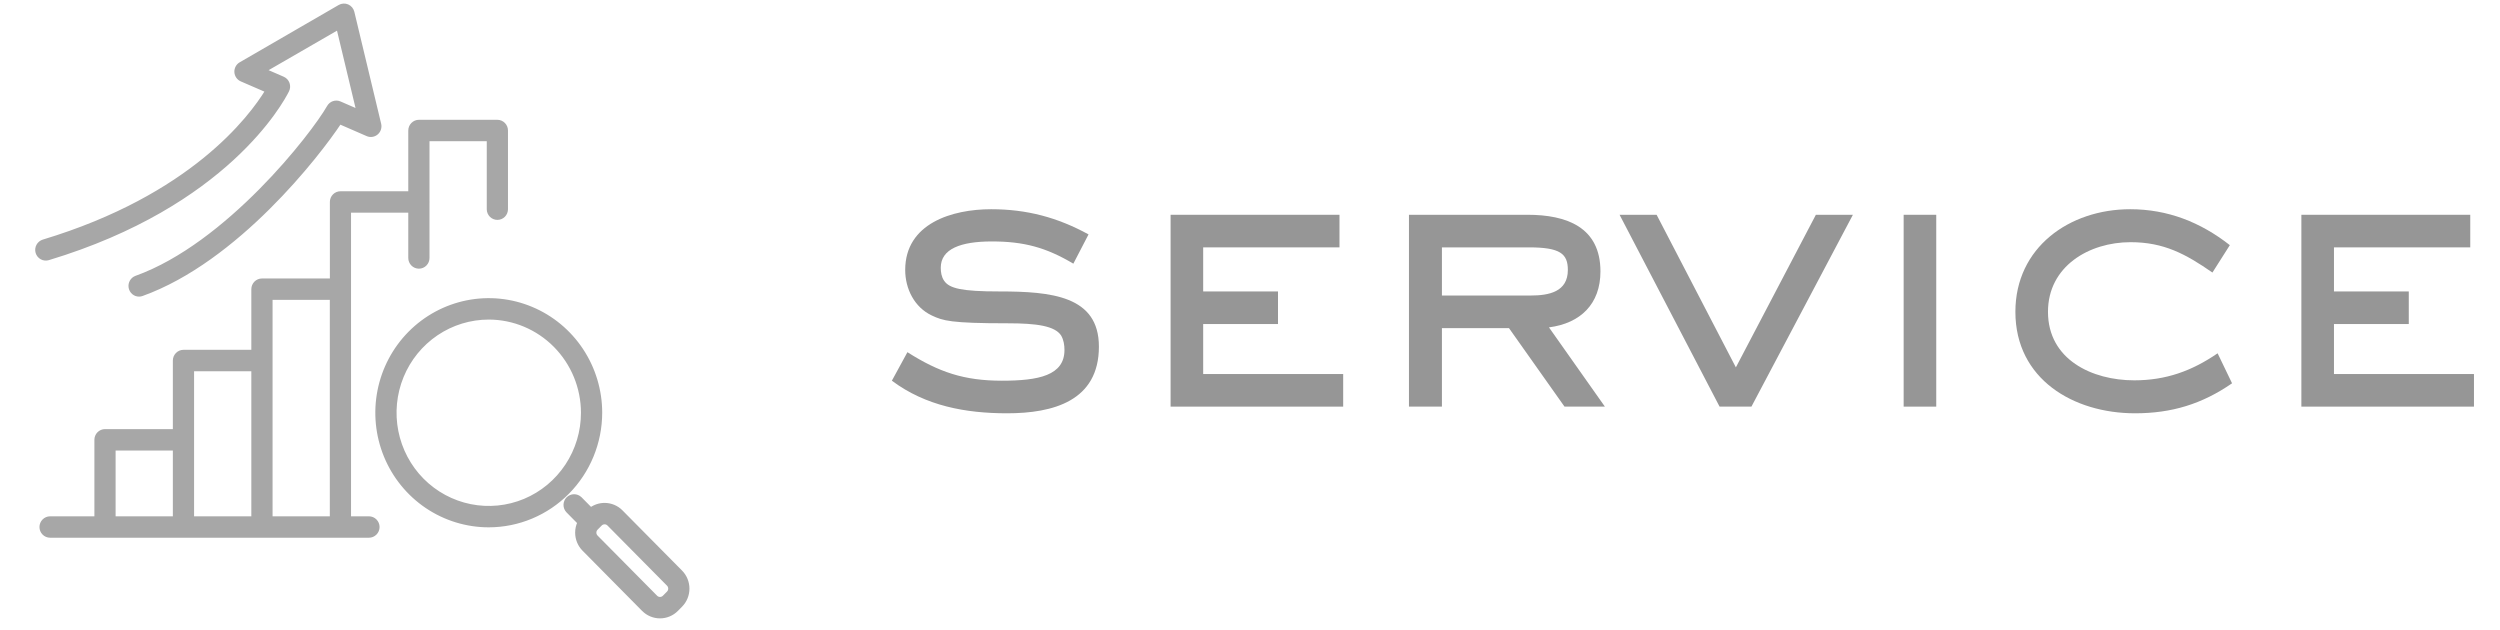 <svg width="135" height="34" viewBox="0 0 135 34" fill="none" xmlns="http://www.w3.org/2000/svg">
<path d="M133.594 21.958H124.274V11.598H133.394V13.358H126.034V15.738H130.074V17.498H126.034V20.198H133.594V21.958Z" fill="#969696"/>
<path d="M120.531 20.698C118.911 21.818 117.271 22.318 115.291 22.318C111.971 22.318 108.831 20.478 108.831 16.838C108.831 13.358 111.751 11.298 115.031 11.298C117.051 11.298 118.831 11.998 120.411 13.238L119.471 14.718C118.031 13.718 116.851 13.078 115.051 13.078C112.811 13.078 110.591 14.378 110.591 16.838C110.591 19.418 112.971 20.538 115.251 20.538C116.951 20.538 118.351 20.038 119.751 19.078L120.531 20.698Z" fill="#969696"/>
<path d="M104.557 21.958H102.797V11.598H104.557V21.958Z" fill="#969696"/>
<path d="M100.057 11.598L94.577 21.958H92.857L87.457 11.598H89.457L93.737 19.838L98.057 11.598H100.057Z" fill="#969696"/>
<path d="M86.664 21.958H84.484L81.484 17.718H77.864V21.958H76.084V11.598H82.484C84.584 11.598 86.424 12.258 86.424 14.658C86.424 16.418 85.344 17.458 83.644 17.678L86.664 21.958ZM84.664 14.578C84.664 13.698 84.244 13.358 82.564 13.358H77.864V15.958H82.664C83.644 15.958 84.664 15.758 84.664 14.578Z" fill="#969696"/>
<path d="M72.532 21.958H63.212V11.598H72.332V13.358H64.972V15.738H69.012V17.498H64.972V20.198H72.532V21.958Z" fill="#969696"/>
<path d="M59.341 18.718C59.341 21.658 56.861 22.318 54.381 22.318C52.141 22.318 49.981 21.918 48.161 20.558L49.001 19.018C50.701 20.098 52.061 20.558 54.101 20.558C56.081 20.558 57.481 20.278 57.481 18.898C57.481 18.638 57.441 18.358 57.301 18.118C56.961 17.598 55.981 17.458 54.421 17.458C51.321 17.458 50.921 17.318 50.321 17.038C49.381 16.598 48.881 15.598 48.881 14.578C48.881 12.058 51.421 11.298 53.521 11.298C55.441 11.298 57.101 11.738 58.781 12.658L57.961 14.238C56.481 13.358 55.281 13.038 53.561 13.038C51.881 13.038 50.801 13.438 50.801 14.458C50.801 14.698 50.841 14.958 50.981 15.158C51.261 15.578 51.941 15.738 53.961 15.738C56.781 15.738 59.341 15.978 59.341 18.718Z" fill="#969696"/>
<mask id="path-8-outside-1_315_556" maskUnits="userSpaceOnUse" x="1" y="-0.708" width="37" height="35" fill="black">
<rect fill="white" x="1" y="-0.708" width="37" height="35"/>
<path d="M30.996 26.788C31.119 26.786 31.238 26.833 31.328 26.919L31.904 27.501C32.119 27.343 32.379 27.257 32.648 27.257C32.983 27.257 33.305 27.391 33.542 27.631L36.76 30.881C36.997 31.121 37.13 31.447 37.13 31.786C37.13 32.125 36.997 32.45 36.76 32.69L36.536 32.918C36.298 33.158 35.976 33.292 35.64 33.292C35.304 33.292 34.982 33.158 34.745 32.918L31.528 29.667C31.291 29.427 31.158 29.102 31.158 28.763C31.158 28.573 31.2 28.389 31.278 28.221L30.66 27.596C30.575 27.506 30.527 27.385 30.529 27.261C30.53 27.136 30.58 27.017 30.668 26.929C30.755 26.841 30.872 26.79 30.996 26.788ZM32.645 28.213C32.604 28.213 32.563 28.221 32.525 28.237C32.486 28.253 32.451 28.277 32.421 28.307L32.197 28.534C32.137 28.595 32.104 28.676 32.104 28.762C32.104 28.847 32.137 28.93 32.197 28.99L35.415 32.241C35.475 32.301 35.556 32.335 35.64 32.335C35.725 32.335 35.806 32.301 35.866 32.241L36.091 32.015C36.121 31.985 36.144 31.948 36.16 31.909C36.176 31.87 36.184 31.828 36.184 31.786C36.184 31.744 36.176 31.701 36.16 31.662C36.144 31.623 36.121 31.587 36.091 31.558L32.873 28.307C32.843 28.276 32.807 28.252 32.767 28.235C32.728 28.22 32.687 28.212 32.645 28.213ZM26.858 6.569C26.983 6.569 27.104 6.62 27.193 6.71C27.281 6.8 27.331 6.921 27.331 7.048V11.296C27.331 11.423 27.282 11.545 27.193 11.635C27.104 11.724 26.983 11.774 26.858 11.774C26.733 11.774 26.613 11.724 26.524 11.635C26.435 11.545 26.385 11.423 26.385 11.296V7.525H23.093V10.874C23.094 10.884 23.096 10.895 23.096 10.905C23.096 10.916 23.094 10.926 23.093 10.937V13.926C23.094 13.989 23.082 14.052 23.058 14.11C23.035 14.169 23 14.222 22.956 14.267C22.913 14.312 22.86 14.348 22.802 14.372C22.744 14.396 22.682 14.408 22.62 14.408C22.494 14.408 22.374 14.358 22.286 14.269C22.197 14.179 22.147 14.057 22.147 13.931V11.384H18.856V27.98H19.923C20.049 27.98 20.17 28.031 20.258 28.121C20.347 28.211 20.397 28.332 20.397 28.459C20.397 28.586 20.347 28.707 20.258 28.797C20.17 28.887 20.049 28.936 19.923 28.936H2.704C2.578 28.936 2.458 28.886 2.37 28.797C2.281 28.707 2.231 28.586 2.231 28.459C2.231 28.332 2.281 28.211 2.37 28.121C2.458 28.032 2.578 27.98 2.704 27.98H5.197V23.75C5.197 23.623 5.247 23.502 5.335 23.412C5.424 23.323 5.545 23.271 5.67 23.271H9.434V19.469C9.434 19.342 9.484 19.221 9.573 19.131C9.661 19.041 9.782 18.99 9.908 18.99H13.672V15.615C13.672 15.489 13.722 15.367 13.811 15.277C13.9 15.188 14.021 15.138 14.146 15.138H17.913V10.905C17.913 10.779 17.963 10.657 18.051 10.567C18.14 10.478 18.261 10.428 18.386 10.428H22.147V7.048C22.147 6.921 22.197 6.8 22.286 6.71C22.374 6.62 22.494 6.569 22.62 6.569H26.858ZM25.217 16.317C26.386 16.082 27.598 16.203 28.699 16.664C29.8 17.125 30.741 17.905 31.403 18.906C32.065 19.907 32.419 21.085 32.419 22.289C32.416 23.903 31.78 25.45 30.651 26.591C29.522 27.732 27.991 28.374 26.394 28.376C25.202 28.376 24.037 28.02 23.045 27.351C22.055 26.682 21.282 25.731 20.826 24.618C20.37 23.506 20.25 22.282 20.483 21.101C20.715 19.919 21.29 18.835 22.132 17.983C22.975 17.132 24.049 16.552 25.217 16.317ZM6.143 27.98H9.434V24.227H6.143V27.98ZM10.38 27.98H13.672V19.947H10.38V27.98ZM14.619 27.98H17.91V16.094H14.619V27.98ZM26.394 17.157C25.39 17.157 24.407 17.458 23.572 18.021C22.736 18.585 22.085 19.387 21.701 20.324C21.316 21.262 21.215 22.294 21.411 23.29C21.607 24.285 22.09 25.2 22.8 25.918C23.511 26.636 24.416 27.124 25.401 27.322C26.386 27.52 27.408 27.42 28.336 27.031C29.265 26.643 30.058 25.985 30.616 25.141C31.174 24.297 31.472 23.304 31.472 22.289C31.47 20.929 30.934 19.625 29.982 18.663C29.03 17.701 27.74 17.16 26.394 17.157ZM18.549 0.293C18.622 0.289 18.695 0.302 18.762 0.331C18.829 0.36 18.89 0.405 18.937 0.462C18.984 0.518 19.018 0.585 19.036 0.657L20.486 6.707C20.506 6.793 20.502 6.884 20.475 6.968C20.448 7.052 20.398 7.127 20.331 7.185C20.263 7.242 20.181 7.279 20.094 7.292C20.008 7.305 19.919 7.293 19.838 7.258L18.345 6.607C17.181 8.369 12.776 14.053 7.669 15.888C7.619 15.907 7.564 15.918 7.51 15.918C7.399 15.918 7.291 15.878 7.206 15.806C7.12 15.733 7.063 15.632 7.044 15.521C7.025 15.41 7.046 15.296 7.102 15.198C7.158 15.101 7.247 15.027 7.352 14.989C12.271 13.223 16.884 7.292 17.752 5.771C17.809 5.67 17.902 5.593 18.012 5.556C18.122 5.519 18.242 5.524 18.349 5.57L19.342 6.003L18.264 1.502L14.284 3.802L15.28 4.234C15.339 4.26 15.393 4.297 15.437 4.345C15.482 4.392 15.516 4.448 15.539 4.51C15.561 4.571 15.57 4.637 15.566 4.702C15.562 4.767 15.545 4.831 15.516 4.889C15.205 5.511 12.197 11.059 2.609 13.952C2.549 13.97 2.487 13.976 2.425 13.97C2.363 13.963 2.303 13.944 2.249 13.914C2.194 13.884 2.145 13.844 2.106 13.795C2.067 13.746 2.038 13.691 2.02 13.631C2.002 13.571 1.996 13.507 2.002 13.444C2.009 13.382 2.028 13.322 2.057 13.267C2.087 13.211 2.127 13.162 2.175 13.122C2.223 13.083 2.279 13.053 2.338 13.035C10.356 10.616 13.541 6.351 14.423 4.901L13.041 4.304C12.961 4.269 12.892 4.211 12.841 4.139C12.791 4.066 12.761 3.98 12.756 3.892C12.751 3.803 12.771 3.715 12.813 3.637C12.855 3.559 12.918 3.494 12.994 3.45L18.341 0.354C18.405 0.318 18.476 0.297 18.549 0.293Z"/>
</mask>
<path d="M30.996 26.788C31.119 26.786 31.238 26.833 31.328 26.919L31.904 27.501C32.119 27.343 32.379 27.257 32.648 27.257C32.983 27.257 33.305 27.391 33.542 27.631L36.76 30.881C36.997 31.121 37.13 31.447 37.13 31.786C37.13 32.125 36.997 32.45 36.76 32.69L36.536 32.918C36.298 33.158 35.976 33.292 35.64 33.292C35.304 33.292 34.982 33.158 34.745 32.918L31.528 29.667C31.291 29.427 31.158 29.102 31.158 28.763C31.158 28.573 31.2 28.389 31.278 28.221L30.66 27.596C30.575 27.506 30.527 27.385 30.529 27.261C30.53 27.136 30.58 27.017 30.668 26.929C30.755 26.841 30.872 26.79 30.996 26.788ZM32.645 28.213C32.604 28.213 32.563 28.221 32.525 28.237C32.486 28.253 32.451 28.277 32.421 28.307L32.197 28.534C32.137 28.595 32.104 28.676 32.104 28.762C32.104 28.847 32.137 28.93 32.197 28.99L35.415 32.241C35.475 32.301 35.556 32.335 35.64 32.335C35.725 32.335 35.806 32.301 35.866 32.241L36.091 32.015C36.121 31.985 36.144 31.948 36.16 31.909C36.176 31.87 36.184 31.828 36.184 31.786C36.184 31.744 36.176 31.701 36.16 31.662C36.144 31.623 36.121 31.587 36.091 31.558L32.873 28.307C32.843 28.276 32.807 28.252 32.767 28.235C32.728 28.22 32.687 28.212 32.645 28.213ZM26.858 6.569C26.983 6.569 27.104 6.62 27.193 6.71C27.281 6.8 27.331 6.921 27.331 7.048V11.296C27.331 11.423 27.282 11.545 27.193 11.635C27.104 11.724 26.983 11.774 26.858 11.774C26.733 11.774 26.613 11.724 26.524 11.635C26.435 11.545 26.385 11.423 26.385 11.296V7.525H23.093V10.874C23.094 10.884 23.096 10.895 23.096 10.905C23.096 10.916 23.094 10.926 23.093 10.937V13.926C23.094 13.989 23.082 14.052 23.058 14.11C23.035 14.169 23 14.222 22.956 14.267C22.913 14.312 22.86 14.348 22.802 14.372C22.744 14.396 22.682 14.408 22.62 14.408C22.494 14.408 22.374 14.358 22.286 14.269C22.197 14.179 22.147 14.057 22.147 13.931V11.384H18.856V27.98H19.923C20.049 27.98 20.17 28.031 20.258 28.121C20.347 28.211 20.397 28.332 20.397 28.459C20.397 28.586 20.347 28.707 20.258 28.797C20.17 28.887 20.049 28.936 19.923 28.936H2.704C2.578 28.936 2.458 28.886 2.37 28.797C2.281 28.707 2.231 28.586 2.231 28.459C2.231 28.332 2.281 28.211 2.37 28.121C2.458 28.032 2.578 27.98 2.704 27.98H5.197V23.75C5.197 23.623 5.247 23.502 5.335 23.412C5.424 23.323 5.545 23.271 5.67 23.271H9.434V19.469C9.434 19.342 9.484 19.221 9.573 19.131C9.661 19.041 9.782 18.99 9.908 18.99H13.672V15.615C13.672 15.489 13.722 15.367 13.811 15.277C13.9 15.188 14.021 15.138 14.146 15.138H17.913V10.905C17.913 10.779 17.963 10.657 18.051 10.567C18.14 10.478 18.261 10.428 18.386 10.428H22.147V7.048C22.147 6.921 22.197 6.8 22.286 6.71C22.374 6.62 22.494 6.569 22.62 6.569H26.858ZM25.217 16.317C26.386 16.082 27.598 16.203 28.699 16.664C29.8 17.125 30.741 17.905 31.403 18.906C32.065 19.907 32.419 21.085 32.419 22.289C32.416 23.903 31.78 25.45 30.651 26.591C29.522 27.732 27.991 28.374 26.394 28.376C25.202 28.376 24.037 28.02 23.045 27.351C22.055 26.682 21.282 25.731 20.826 24.618C20.37 23.506 20.25 22.282 20.483 21.101C20.715 19.919 21.29 18.835 22.132 17.983C22.975 17.132 24.049 16.552 25.217 16.317ZM6.143 27.98H9.434V24.227H6.143V27.98ZM10.38 27.98H13.672V19.947H10.38V27.98ZM14.619 27.98H17.91V16.094H14.619V27.98ZM26.394 17.157C25.39 17.157 24.407 17.458 23.572 18.021C22.736 18.585 22.085 19.387 21.701 20.324C21.316 21.262 21.215 22.294 21.411 23.29C21.607 24.285 22.09 25.2 22.8 25.918C23.511 26.636 24.416 27.124 25.401 27.322C26.386 27.52 27.408 27.42 28.336 27.031C29.265 26.643 30.058 25.985 30.616 25.141C31.174 24.297 31.472 23.304 31.472 22.289C31.47 20.929 30.934 19.625 29.982 18.663C29.03 17.701 27.74 17.16 26.394 17.157ZM18.549 0.293C18.622 0.289 18.695 0.302 18.762 0.331C18.829 0.36 18.89 0.405 18.937 0.462C18.984 0.518 19.018 0.585 19.036 0.657L20.486 6.707C20.506 6.793 20.502 6.884 20.475 6.968C20.448 7.052 20.398 7.127 20.331 7.185C20.263 7.242 20.181 7.279 20.094 7.292C20.008 7.305 19.919 7.293 19.838 7.258L18.345 6.607C17.181 8.369 12.776 14.053 7.669 15.888C7.619 15.907 7.564 15.918 7.51 15.918C7.399 15.918 7.291 15.878 7.206 15.806C7.12 15.733 7.063 15.632 7.044 15.521C7.025 15.41 7.046 15.296 7.102 15.198C7.158 15.101 7.247 15.027 7.352 14.989C12.271 13.223 16.884 7.292 17.752 5.771C17.809 5.67 17.902 5.593 18.012 5.556C18.122 5.519 18.242 5.524 18.349 5.57L19.342 6.003L18.264 1.502L14.284 3.802L15.28 4.234C15.339 4.26 15.393 4.297 15.437 4.345C15.482 4.392 15.516 4.448 15.539 4.51C15.561 4.571 15.57 4.637 15.566 4.702C15.562 4.767 15.545 4.831 15.516 4.889C15.205 5.511 12.197 11.059 2.609 13.952C2.549 13.97 2.487 13.976 2.425 13.97C2.363 13.963 2.303 13.944 2.249 13.914C2.194 13.884 2.145 13.844 2.106 13.795C2.067 13.746 2.038 13.691 2.02 13.631C2.002 13.571 1.996 13.507 2.002 13.444C2.009 13.382 2.028 13.322 2.057 13.267C2.087 13.211 2.127 13.162 2.175 13.122C2.223 13.083 2.279 13.053 2.338 13.035C10.356 10.616 13.541 6.351 14.423 4.901L13.041 4.304C12.961 4.269 12.892 4.211 12.841 4.139C12.791 4.066 12.761 3.98 12.756 3.892C12.751 3.803 12.771 3.715 12.813 3.637C12.855 3.559 12.918 3.494 12.994 3.45L18.341 0.354C18.405 0.318 18.476 0.297 18.549 0.293Z" fill="#A7A7A7"/>
<path d="M30.996 26.788L30.994 26.688L30.994 26.688L30.996 26.788ZM31.328 26.919L31.399 26.849L31.397 26.847L31.328 26.919ZM31.904 27.501L31.833 27.571L31.893 27.633L31.963 27.582L31.904 27.501ZM32.648 27.257L32.648 27.157L32.648 27.157L32.648 27.257ZM33.542 27.631L33.614 27.561L33.614 27.56L33.542 27.631ZM36.76 30.881L36.831 30.811L36.831 30.811L36.76 30.881ZM37.13 31.786L37.23 31.786V31.786H37.13ZM36.76 32.69L36.831 32.761L36.831 32.761L36.76 32.69ZM36.536 32.918L36.607 32.988L36.607 32.988L36.536 32.918ZM35.64 33.292L35.64 33.192L35.64 33.192L35.64 33.292ZM34.745 32.918L34.673 32.988L34.674 32.988L34.745 32.918ZM31.528 29.667L31.457 29.737L31.457 29.737L31.528 29.667ZM31.158 28.763L31.058 28.763V28.763H31.158ZM31.278 28.221L31.369 28.263L31.398 28.2L31.349 28.15L31.278 28.221ZM30.66 27.596L30.587 27.664L30.589 27.666L30.66 27.596ZM30.529 27.261L30.429 27.26L30.429 27.26L30.529 27.261ZM30.668 26.929L30.596 26.858L30.596 26.858L30.668 26.929ZM32.645 28.213L32.646 28.313L32.646 28.313L32.645 28.213ZM32.525 28.237L32.486 28.145L32.486 28.145L32.525 28.237ZM32.421 28.307L32.35 28.236L32.35 28.236L32.421 28.307ZM32.197 28.534L32.126 28.464L32.125 28.464L32.197 28.534ZM32.104 28.762L32.004 28.762V28.762H32.104ZM32.197 28.99L32.125 29.06L32.126 29.061L32.197 28.99ZM35.415 32.241L35.343 32.312L35.344 32.312L35.415 32.241ZM35.64 32.335L35.64 32.435H35.64L35.64 32.335ZM35.866 32.241L35.937 32.312L35.937 32.312L35.866 32.241ZM36.091 32.015L36.162 32.085L36.162 32.085L36.091 32.015ZM36.16 31.909L36.252 31.947L36.252 31.947L36.16 31.909ZM36.184 31.786L36.284 31.786V31.786H36.184ZM36.16 31.662L36.252 31.624L36.252 31.624L36.16 31.662ZM36.091 31.558L36.162 31.487L36.162 31.487L36.091 31.558ZM32.873 28.307L32.802 28.377L32.803 28.377L32.873 28.307ZM32.767 28.235L32.805 28.143L32.805 28.143L32.767 28.235ZM27.193 6.71L27.264 6.64L27.264 6.64L27.193 6.71ZM27.193 11.635L27.264 11.705L27.264 11.705L27.193 11.635ZM26.858 11.774L26.858 11.874H26.858V11.774ZM26.524 11.635L26.453 11.705L26.453 11.705L26.524 11.635ZM26.385 7.525H26.485V7.425H26.385V7.525ZM23.093 7.525V7.425H22.993V7.525H23.093ZM23.093 10.874H22.993L22.994 10.88L23.093 10.874ZM23.096 10.905L23.196 10.905L23.196 10.905L23.096 10.905ZM23.093 10.937L22.993 10.93V10.937H23.093ZM23.093 13.926L22.993 13.926L22.993 13.927L23.093 13.926ZM23.058 14.11L23.151 14.148L23.151 14.148L23.058 14.11ZM22.956 14.267L23.028 14.337L23.028 14.336L22.956 14.267ZM22.802 14.372L22.841 14.464L22.841 14.464L22.802 14.372ZM22.62 14.408L22.62 14.508L22.62 14.508L22.62 14.408ZM22.286 14.269L22.215 14.339L22.215 14.339L22.286 14.269ZM22.147 13.931L22.047 13.931L22.047 13.931L22.147 13.931ZM22.147 11.384H22.247V11.284H22.147V11.384ZM18.856 11.384V11.284H18.756V11.384H18.856ZM18.856 27.98H18.756V28.081H18.856V27.98ZM20.258 28.121L20.329 28.051L20.329 28.051L20.258 28.121ZM20.397 28.459L20.497 28.459V28.459H20.397ZM20.258 28.797L20.329 28.867L20.329 28.867L20.258 28.797ZM2.704 28.936L2.704 29.037H2.704V28.936ZM2.37 28.797L2.299 28.867L2.299 28.867L2.37 28.797ZM2.231 28.459L2.131 28.459L2.131 28.459L2.231 28.459ZM2.37 28.121L2.299 28.051L2.299 28.051L2.37 28.121ZM2.704 27.98L2.704 27.881L2.704 27.881L2.704 27.98ZM5.197 27.98V28.081H5.297V27.98H5.197ZM5.335 23.412L5.264 23.342L5.264 23.342L5.335 23.412ZM9.434 23.271V23.372H9.534V23.271H9.434ZM9.573 19.131L9.502 19.061L9.502 19.061L9.573 19.131ZM13.672 18.99V19.09H13.772V18.99H13.672ZM13.672 15.615L13.572 15.615V15.615H13.672ZM13.811 15.277L13.74 15.207L13.74 15.207L13.811 15.277ZM17.913 15.138V15.238H18.013V15.138H17.913ZM17.913 10.905L17.813 10.905V10.905H17.913ZM18.051 10.567L17.98 10.497L17.98 10.497L18.051 10.567ZM22.147 10.428V10.528H22.247V10.428H22.147ZM22.286 6.71L22.215 6.64L22.215 6.64L22.286 6.71ZM22.62 6.569L22.62 6.469L22.62 6.469L22.62 6.569ZM25.217 16.317L25.198 16.219L25.198 16.219L25.217 16.317ZM28.699 16.664L28.737 16.572L28.737 16.572L28.699 16.664ZM31.403 18.906L31.486 18.851L31.486 18.851L31.403 18.906ZM32.419 22.289L32.519 22.289L32.519 22.289L32.419 22.289ZM30.651 26.591L30.722 26.661L30.722 26.661L30.651 26.591ZM26.394 28.376L26.394 28.476L26.394 28.476L26.394 28.376ZM23.045 27.351L22.989 27.433L22.989 27.433L23.045 27.351ZM20.826 24.618L20.733 24.656L20.733 24.656L20.826 24.618ZM20.483 21.101L20.385 21.081L20.385 21.081L20.483 21.101ZM22.132 17.983L22.061 17.913L22.061 17.913L22.132 17.983ZM6.143 27.98H6.043V28.081H6.143V27.98ZM9.434 27.98V28.081H9.534V27.98H9.434ZM9.434 24.227H9.534V24.128H9.434V24.227ZM6.143 24.227V24.128H6.043V24.227H6.143ZM10.38 27.98H10.28V28.081H10.38V27.98ZM13.672 27.98V28.081H13.772V27.98H13.672ZM13.672 19.947H13.772V19.847H13.672V19.947ZM10.38 19.947V19.847H10.28V19.947H10.38ZM14.619 27.98H14.519V28.081H14.619V27.98ZM17.91 27.98V28.081H18.01V27.98H17.91ZM17.91 16.094H18.01V15.994H17.91V16.094ZM14.619 16.094V15.994H14.519V16.094H14.619ZM26.394 17.157L26.394 17.057L26.394 17.057L26.394 17.157ZM23.572 18.021L23.516 17.939L23.516 17.939L23.572 18.021ZM21.701 20.324L21.608 20.286L21.608 20.286L21.701 20.324ZM21.411 23.29L21.312 23.309L21.312 23.309L21.411 23.29ZM22.8 25.918L22.729 25.988L22.729 25.988L22.8 25.918ZM25.401 27.322L25.381 27.42L25.381 27.42L25.401 27.322ZM28.336 27.031L28.375 27.123L28.375 27.123L28.336 27.031ZM30.616 25.141L30.699 25.196L30.699 25.196L30.616 25.141ZM31.472 22.289L31.572 22.289L31.572 22.289L31.472 22.289ZM29.982 18.663L30.053 18.593L30.053 18.593L29.982 18.663ZM18.549 0.293L18.544 0.193L18.544 0.193L18.549 0.293ZM18.762 0.331L18.802 0.239L18.802 0.239L18.762 0.331ZM18.937 0.462L19.014 0.398L19.014 0.398L18.937 0.462ZM19.036 0.657L19.133 0.634L19.133 0.634L19.036 0.657ZM20.486 6.707L20.583 6.684L20.583 6.684L20.486 6.707ZM20.475 6.968L20.57 6.999L20.57 6.999L20.475 6.968ZM20.331 7.185L20.395 7.261L20.395 7.261L20.331 7.185ZM20.094 7.292L20.109 7.391L20.109 7.391L20.094 7.292ZM19.838 7.258L19.798 7.349L19.799 7.35L19.838 7.258ZM18.345 6.607L18.385 6.516L18.308 6.482L18.262 6.552L18.345 6.607ZM7.669 15.888L7.636 15.794L7.634 15.794L7.669 15.888ZM7.51 15.918L7.51 16.018L7.511 16.018L7.51 15.918ZM7.206 15.806L7.141 15.882L7.141 15.882L7.206 15.806ZM7.044 15.521L6.946 15.538L6.946 15.538L7.044 15.521ZM7.102 15.198L7.016 15.148L7.016 15.148L7.102 15.198ZM7.352 14.989L7.386 15.083L7.386 15.083L7.352 14.989ZM17.752 5.771L17.838 5.821L17.838 5.821L17.752 5.771ZM18.012 5.556L17.98 5.461L17.98 5.461L18.012 5.556ZM18.349 5.57L18.389 5.479L18.389 5.479L18.349 5.57ZM19.342 6.003L19.302 6.095L19.486 6.175L19.439 5.98L19.342 6.003ZM18.264 1.502L18.361 1.479L18.33 1.348L18.214 1.415L18.264 1.502ZM14.284 3.802L14.234 3.715L14.062 3.814L14.244 3.893L14.284 3.802ZM15.28 4.234L15.24 4.326L15.24 4.326L15.28 4.234ZM15.437 4.345L15.51 4.276L15.51 4.276L15.437 4.345ZM15.539 4.51L15.633 4.476L15.633 4.476L15.539 4.51ZM15.566 4.702L15.666 4.708L15.666 4.708L15.566 4.702ZM15.516 4.889L15.606 4.933L15.606 4.933L15.516 4.889ZM2.609 13.952L2.638 14.048L2.638 14.048L2.609 13.952ZM2.425 13.97L2.415 14.069L2.415 14.069L2.425 13.97ZM2.249 13.914L2.201 14.002L2.201 14.002L2.249 13.914ZM2.106 13.795L2.028 13.857L2.028 13.858L2.106 13.795ZM2.02 13.631L1.924 13.659L1.924 13.659L2.02 13.631ZM2.002 13.444L1.903 13.434L1.903 13.434L2.002 13.444ZM2.057 13.267L1.969 13.22L1.969 13.22L2.057 13.267ZM2.175 13.122L2.112 13.045L2.112 13.045L2.175 13.122ZM2.338 13.035L2.367 13.131L2.367 13.131L2.338 13.035ZM14.423 4.901L14.509 4.953L14.569 4.855L14.463 4.81L14.423 4.901ZM13.041 4.304L13.002 4.395L13.002 4.395L13.041 4.304ZM12.841 4.139L12.759 4.196L12.759 4.196L12.841 4.139ZM12.756 3.892L12.656 3.897L12.656 3.897L12.756 3.892ZM12.813 3.637L12.725 3.589L12.725 3.59L12.813 3.637ZM12.994 3.45L12.944 3.364L12.943 3.364L12.994 3.45ZM18.341 0.354L18.291 0.268L18.291 0.268L18.341 0.354ZM30.996 26.788L30.997 26.888C31.094 26.887 31.188 26.924 31.259 26.991L31.328 26.919L31.397 26.847C31.288 26.743 31.144 26.686 30.994 26.688L30.996 26.788ZM31.328 26.919L31.257 26.989L31.833 27.571L31.904 27.501L31.975 27.431L31.399 26.849L31.328 26.919ZM31.904 27.501L31.963 27.582C32.161 27.436 32.4 27.357 32.648 27.357L32.648 27.257L32.648 27.157C32.357 27.157 32.077 27.25 31.845 27.42L31.904 27.501ZM32.648 27.257V27.357C32.957 27.357 33.253 27.481 33.471 27.701L33.542 27.631L33.614 27.56C33.357 27.302 33.01 27.157 32.648 27.157V27.257ZM33.542 27.631L33.471 27.701L36.689 30.951L36.76 30.881L36.831 30.811L33.614 27.561L33.542 27.631ZM36.76 30.881L36.689 30.951C36.907 31.172 37.03 31.473 37.03 31.786H37.13H37.23C37.23 31.421 37.087 31.07 36.831 30.811L36.76 30.881ZM37.13 31.786L37.03 31.786C37.03 32.099 36.907 32.399 36.689 32.62L36.76 32.69L36.831 32.761C37.087 32.502 37.23 32.151 37.23 31.786L37.13 31.786ZM36.76 32.69L36.689 32.62L36.465 32.848L36.536 32.918L36.607 32.988L36.831 32.761L36.76 32.69ZM36.536 32.918L36.465 32.848C36.246 33.068 35.949 33.192 35.64 33.192L35.64 33.292L35.64 33.392C36.003 33.392 36.35 33.247 36.607 32.988L36.536 32.918ZM35.64 33.292L35.64 33.192C35.331 33.192 35.035 33.068 34.816 32.848L34.745 32.918L34.674 32.988C34.93 33.247 35.278 33.392 35.64 33.392L35.64 33.292ZM34.745 32.918L34.816 32.848L31.599 29.597L31.528 29.667L31.457 29.737L34.673 32.988L34.745 32.918ZM31.528 29.667L31.599 29.597C31.381 29.376 31.258 29.076 31.258 28.763H31.158H31.058C31.058 29.128 31.201 29.479 31.457 29.737L31.528 29.667ZM31.158 28.763L31.258 28.763C31.258 28.588 31.297 28.418 31.369 28.263L31.278 28.221L31.187 28.179C31.103 28.36 31.058 28.558 31.058 28.763L31.158 28.763ZM31.278 28.221L31.349 28.15L30.731 27.525L30.66 27.596L30.589 27.666L31.207 28.291L31.278 28.221ZM30.66 27.596L30.733 27.527C30.665 27.456 30.628 27.36 30.629 27.262L30.529 27.261L30.429 27.26C30.427 27.41 30.484 27.555 30.587 27.664L30.66 27.596ZM30.529 27.261L30.629 27.262C30.63 27.163 30.67 27.069 30.739 26.999L30.668 26.929L30.596 26.858C30.491 26.965 30.431 27.109 30.429 27.26L30.529 27.261ZM30.668 26.929L30.739 26.999C30.808 26.929 30.9 26.89 30.997 26.888L30.996 26.788L30.994 26.688C30.844 26.69 30.702 26.752 30.596 26.858L30.668 26.929ZM32.645 28.213L32.644 28.113C32.59 28.113 32.536 28.124 32.486 28.145L32.525 28.237L32.563 28.33C32.589 28.319 32.617 28.313 32.646 28.313L32.645 28.213ZM32.525 28.237L32.486 28.145C32.436 28.166 32.39 28.197 32.35 28.236L32.421 28.307L32.492 28.377C32.512 28.357 32.536 28.341 32.564 28.329L32.525 28.237ZM32.421 28.307L32.35 28.236L32.126 28.464L32.197 28.534L32.268 28.604L32.493 28.377L32.421 28.307ZM32.197 28.534L32.125 28.464C32.047 28.544 32.004 28.65 32.004 28.762L32.104 28.762L32.204 28.762C32.204 28.703 32.227 28.646 32.268 28.604L32.197 28.534ZM32.104 28.762H32.004C32.004 28.873 32.047 28.981 32.125 29.06L32.197 28.99L32.268 28.92C32.227 28.878 32.204 28.821 32.204 28.762H32.104ZM32.197 28.99L32.126 29.061L35.343 32.312L35.415 32.241L35.486 32.171L32.268 28.92L32.197 28.99ZM35.415 32.241L35.344 32.312C35.422 32.391 35.529 32.435 35.64 32.435L35.64 32.335L35.64 32.235C35.582 32.235 35.527 32.212 35.485 32.171L35.415 32.241ZM35.64 32.335L35.64 32.435C35.751 32.435 35.858 32.391 35.937 32.312L35.866 32.241L35.795 32.171C35.754 32.212 35.698 32.235 35.64 32.235L35.64 32.335ZM35.866 32.241L35.937 32.312L36.162 32.085L36.091 32.015L36.02 31.944L35.795 32.171L35.866 32.241ZM36.091 32.015L36.162 32.085C36.203 32.044 36.232 31.997 36.252 31.947L36.16 31.909L36.067 31.871C36.055 31.9 36.039 31.925 36.02 31.944L36.091 32.015ZM36.16 31.909L36.252 31.947C36.273 31.896 36.284 31.842 36.284 31.786L36.184 31.786L36.084 31.786C36.084 31.815 36.078 31.844 36.067 31.871L36.16 31.909ZM36.184 31.786H36.284C36.284 31.731 36.273 31.675 36.252 31.624L36.16 31.662L36.067 31.7C36.078 31.727 36.084 31.757 36.084 31.786H36.184ZM36.16 31.662L36.252 31.624C36.232 31.574 36.202 31.527 36.162 31.487L36.091 31.558L36.02 31.628C36.04 31.648 36.056 31.672 36.067 31.7L36.16 31.662ZM36.091 31.558L36.162 31.487L32.945 28.236L32.873 28.307L32.803 28.377L36.02 31.628L36.091 31.558ZM32.873 28.307L32.945 28.237C32.905 28.196 32.857 28.164 32.805 28.143L32.767 28.235L32.729 28.328C32.757 28.339 32.782 28.356 32.802 28.377L32.873 28.307ZM32.767 28.235L32.805 28.143C32.753 28.122 32.698 28.112 32.644 28.113L32.645 28.213L32.646 28.313C32.676 28.312 32.704 28.318 32.729 28.328L32.767 28.235ZM26.858 6.569V6.669C26.956 6.669 27.052 6.709 27.122 6.78L27.193 6.71L27.264 6.64C27.157 6.531 27.011 6.469 26.858 6.469V6.569ZM27.193 6.71L27.122 6.78C27.192 6.851 27.232 6.948 27.232 7.048H27.331H27.431C27.431 6.895 27.371 6.748 27.264 6.64L27.193 6.71ZM27.331 7.048H27.232V11.296H27.331H27.431V7.048H27.331ZM27.331 11.296H27.232C27.232 11.397 27.192 11.494 27.122 11.564L27.193 11.635L27.264 11.705C27.371 11.597 27.431 11.449 27.431 11.296H27.331ZM27.193 11.635L27.122 11.564C27.052 11.635 26.957 11.674 26.858 11.674V11.774V11.874C27.01 11.874 27.156 11.814 27.264 11.705L27.193 11.635ZM26.858 11.774L26.858 11.674C26.759 11.674 26.665 11.635 26.595 11.564L26.524 11.635L26.453 11.705C26.56 11.813 26.706 11.874 26.858 11.874L26.858 11.774ZM26.524 11.635L26.595 11.564C26.525 11.494 26.485 11.397 26.485 11.296H26.385H26.285C26.285 11.449 26.345 11.597 26.453 11.705L26.524 11.635ZM26.385 11.296H26.485V7.525H26.385H26.285V11.296H26.385ZM26.385 7.525V7.425H23.093V7.525V7.625H26.385V7.525ZM23.093 7.525H22.993V10.874H23.093H23.193V7.525H23.093ZM23.093 10.874L22.994 10.88C22.994 10.886 22.994 10.89 22.995 10.893C22.995 10.896 22.996 10.901 22.996 10.902C22.996 10.907 22.996 10.907 22.996 10.905L23.096 10.905L23.196 10.905C23.196 10.893 23.195 10.883 23.194 10.877C23.193 10.87 23.193 10.869 23.193 10.867L23.093 10.874ZM23.096 10.905H22.996C22.996 10.904 22.996 10.904 22.996 10.909C22.996 10.91 22.995 10.914 22.995 10.917C22.994 10.921 22.994 10.925 22.994 10.93L23.093 10.937L23.193 10.943C23.193 10.942 23.193 10.941 23.194 10.933C23.195 10.928 23.196 10.917 23.196 10.905H23.096ZM23.093 10.937H22.993V13.926H23.093H23.193V10.937H23.093ZM23.093 13.926L22.993 13.927C22.994 13.976 22.984 14.026 22.965 14.073L23.058 14.11L23.151 14.148C23.179 14.077 23.194 14.002 23.193 13.925L23.093 13.926ZM23.058 14.11L22.965 14.073C22.947 14.12 22.919 14.162 22.885 14.197L22.956 14.267L23.028 14.336C23.081 14.282 23.123 14.218 23.151 14.148L23.058 14.11ZM22.956 14.267L22.885 14.197C22.85 14.232 22.808 14.261 22.763 14.28L22.802 14.372L22.841 14.464C22.911 14.435 22.975 14.391 23.028 14.337L22.956 14.267ZM22.802 14.372L22.763 14.28C22.719 14.299 22.67 14.308 22.62 14.308L22.62 14.408L22.62 14.508C22.695 14.508 22.77 14.494 22.841 14.464L22.802 14.372ZM22.62 14.408L22.62 14.308C22.521 14.308 22.427 14.269 22.357 14.198L22.286 14.269L22.215 14.339C22.322 14.447 22.468 14.508 22.62 14.508L22.62 14.408ZM22.286 14.269L22.357 14.198C22.287 14.127 22.247 14.031 22.247 13.931L22.147 13.931L22.047 13.931C22.047 14.084 22.107 14.23 22.215 14.339L22.286 14.269ZM22.147 13.931H22.247V11.384H22.147H22.047V13.931H22.147ZM22.147 11.384V11.284H18.856V11.384V11.484H22.147V11.384ZM18.856 11.384H18.756V27.98H18.856H18.956V11.384H18.856ZM18.856 27.98V28.081H19.923V27.98V27.881H18.856V27.98ZM19.923 27.98V28.081C20.022 28.081 20.117 28.12 20.187 28.191L20.258 28.121L20.329 28.051C20.222 27.942 20.076 27.881 19.923 27.881V27.98ZM20.258 28.121L20.187 28.191C20.257 28.262 20.297 28.359 20.297 28.459H20.397H20.497C20.497 28.306 20.436 28.159 20.329 28.051L20.258 28.121ZM20.397 28.459L20.297 28.459C20.297 28.559 20.257 28.656 20.187 28.727L20.258 28.797L20.329 28.867C20.437 28.759 20.497 28.612 20.497 28.459L20.397 28.459ZM20.258 28.797L20.187 28.727C20.117 28.797 20.022 28.837 19.923 28.837V28.936V29.037C20.075 29.037 20.222 28.976 20.329 28.867L20.258 28.797ZM19.923 28.936V28.837H2.704V28.936V29.037H19.923V28.936ZM2.704 28.936L2.704 28.837C2.605 28.837 2.511 28.797 2.441 28.727L2.37 28.797L2.299 28.867C2.406 28.976 2.552 29.036 2.704 29.037L2.704 28.936ZM2.37 28.797L2.441 28.727C2.371 28.656 2.331 28.559 2.331 28.459L2.231 28.459L2.131 28.459C2.131 28.612 2.191 28.759 2.299 28.867L2.37 28.797ZM2.231 28.459H2.331C2.331 28.358 2.371 28.262 2.441 28.191L2.37 28.121L2.299 28.051C2.191 28.159 2.131 28.306 2.131 28.459H2.231ZM2.37 28.121L2.441 28.191C2.511 28.12 2.606 28.081 2.704 28.081L2.704 27.98L2.704 27.881C2.551 27.881 2.406 27.943 2.299 28.051L2.37 28.121ZM2.704 27.98V28.081H5.197V27.98V27.881H2.704V27.98ZM5.197 27.98H5.297V23.75H5.197H5.097V27.98H5.197ZM5.197 23.75H5.297C5.297 23.65 5.337 23.553 5.407 23.482L5.335 23.412L5.264 23.342C5.157 23.45 5.097 23.597 5.097 23.75H5.197ZM5.335 23.412L5.407 23.483C5.477 23.412 5.572 23.372 5.67 23.372V23.271V23.172C5.518 23.172 5.372 23.233 5.264 23.342L5.335 23.412ZM5.67 23.271V23.372H9.434V23.271V23.172H5.67V23.271ZM9.434 23.271H9.534V19.469H9.434H9.334V23.271H9.434ZM9.434 19.469H9.534C9.534 19.368 9.574 19.272 9.644 19.201L9.573 19.131L9.502 19.061C9.395 19.169 9.334 19.316 9.334 19.469H9.434ZM9.573 19.131L9.644 19.201C9.714 19.13 9.809 19.09 9.908 19.09V18.99V18.89C9.755 18.89 9.609 18.952 9.502 19.061L9.573 19.131ZM9.908 18.99V19.09H13.672V18.99V18.89H9.908V18.99ZM13.672 18.99H13.772V15.615H13.672H13.572V18.99H13.672ZM13.672 15.615L13.772 15.615C13.772 15.515 13.812 15.418 13.882 15.348L13.811 15.277L13.74 15.207C13.633 15.315 13.572 15.462 13.572 15.615L13.672 15.615ZM13.811 15.277L13.882 15.348C13.952 15.277 14.047 15.238 14.146 15.238V15.138V15.038C13.994 15.038 13.848 15.098 13.74 15.207L13.811 15.277ZM14.146 15.138V15.238H17.913V15.138V15.038H14.146V15.138ZM17.913 15.138H18.013V10.905H17.913H17.813V15.138H17.913ZM17.913 10.905L18.013 10.905C18.013 10.805 18.052 10.709 18.122 10.638L18.051 10.567L17.98 10.497C17.873 10.605 17.813 10.752 17.813 10.905L17.913 10.905ZM18.051 10.567L18.122 10.638C18.192 10.567 18.287 10.528 18.386 10.528V10.428V10.328C18.234 10.328 18.088 10.388 17.98 10.497L18.051 10.567ZM18.386 10.428V10.528H22.147V10.428V10.328H18.386V10.428ZM22.147 10.428H22.247V7.048H22.147H22.047V10.428H22.147ZM22.147 7.048H22.247C22.247 6.947 22.287 6.851 22.357 6.78L22.286 6.71L22.215 6.64C22.107 6.748 22.047 6.895 22.047 7.048H22.147ZM22.286 6.71L22.357 6.78C22.427 6.709 22.521 6.669 22.62 6.669L22.62 6.569L22.62 6.469C22.467 6.469 22.322 6.531 22.215 6.64L22.286 6.71ZM22.62 6.569V6.669H26.858V6.569V6.469H22.62V6.569ZM25.217 16.317L25.237 16.415C26.386 16.184 27.578 16.303 28.66 16.756L28.699 16.664L28.737 16.572C27.618 16.103 26.386 15.98 25.198 16.219L25.217 16.317ZM28.699 16.664L28.66 16.756C29.743 17.209 30.668 17.977 31.319 18.961L31.403 18.906L31.486 18.851C30.813 17.833 29.857 17.04 28.737 16.572L28.699 16.664ZM31.403 18.906L31.319 18.961C31.971 19.946 32.319 21.105 32.319 22.289L32.419 22.289L32.519 22.289C32.519 21.065 32.159 19.869 31.486 18.851L31.403 18.906ZM32.419 22.289L32.319 22.289C32.316 23.876 31.691 25.398 30.58 26.52L30.651 26.591L30.722 26.661C31.87 25.501 32.516 23.929 32.519 22.289L32.419 22.289ZM30.651 26.591L30.58 26.52C29.469 27.643 27.964 28.274 26.394 28.276L26.394 28.376L26.394 28.476C28.018 28.474 29.574 27.821 30.722 26.661L30.651 26.591ZM26.394 28.376L26.394 28.276C25.222 28.276 24.076 27.925 23.101 27.268L23.045 27.351L22.989 27.433C23.997 28.113 25.182 28.476 26.394 28.476L26.394 28.376ZM23.045 27.351L23.101 27.268C22.127 26.61 21.367 25.674 20.918 24.58L20.826 24.618L20.733 24.656C21.197 25.787 21.982 26.753 22.989 27.433L23.045 27.351ZM20.826 24.618L20.918 24.58C20.47 23.486 20.352 22.282 20.581 21.12L20.483 21.101L20.385 21.081C20.149 22.281 20.27 23.526 20.733 24.656L20.826 24.618ZM20.483 21.101L20.581 21.12C20.81 19.958 21.375 18.891 22.203 18.054L22.132 17.983L22.061 17.913C21.205 18.779 20.621 19.881 20.385 21.081L20.483 21.101ZM22.132 17.983L22.203 18.054C23.032 17.216 24.088 16.646 25.237 16.415L25.217 16.317L25.198 16.219C24.009 16.458 22.918 17.048 22.061 17.913L22.132 17.983ZM6.143 27.98V28.081H9.434V27.98V27.881H6.143V27.98ZM9.434 27.98H9.534V24.227H9.434H9.334V27.98H9.434ZM9.434 24.227V24.128H6.143V24.227V24.328H9.434V24.227ZM6.143 24.227H6.043V27.98H6.143H6.243V24.227H6.143ZM10.38 27.98V28.081H13.672V27.98V27.881H10.38V27.98ZM13.672 27.98H13.772V19.947H13.672H13.572V27.98H13.672ZM13.672 19.947V19.847H10.38V19.947V20.047H13.672V19.947ZM10.38 19.947H10.28V27.98H10.38H10.48V19.947H10.38ZM14.619 27.98V28.081H17.91V27.98V27.881H14.619V27.98ZM17.91 27.98H18.01V16.094H17.91H17.81V27.98H17.91ZM17.91 16.094V15.994H14.619V16.094V16.194H17.91V16.094ZM14.619 16.094H14.519V27.98H14.619H14.719V16.094H14.619ZM26.394 17.157L26.394 17.057C25.369 17.057 24.368 17.364 23.516 17.939L23.572 18.021L23.628 18.104C24.447 17.552 25.41 17.257 26.394 17.257L26.394 17.157ZM23.572 18.021L23.516 17.939C22.664 18.513 22 19.331 21.608 20.286L21.701 20.324L21.793 20.362C22.17 19.443 22.809 18.657 23.628 18.104L23.572 18.021ZM21.701 20.324L21.608 20.286C21.216 21.242 21.113 22.294 21.312 23.309L21.411 23.29L21.509 23.271C21.317 22.294 21.416 21.282 21.793 20.362L21.701 20.324ZM21.411 23.29L21.312 23.309C21.512 24.324 22.005 25.256 22.729 25.988L22.8 25.918L22.871 25.848C22.175 25.144 21.701 24.247 21.509 23.271L21.411 23.29ZM22.8 25.918L22.729 25.988C23.453 26.72 24.377 27.218 25.381 27.42L25.401 27.322L25.421 27.224C24.455 27.03 23.568 26.551 22.871 25.848L22.8 25.918ZM25.401 27.322L25.381 27.42C26.386 27.622 27.428 27.52 28.375 27.123L28.336 27.031L28.298 26.939C27.388 27.32 26.386 27.418 25.421 27.224L25.401 27.322ZM28.336 27.031L28.375 27.123C29.322 26.727 30.13 26.056 30.699 25.196L30.616 25.141L30.532 25.085C29.985 25.913 29.207 26.558 28.298 26.939L28.336 27.031ZM30.616 25.141L30.699 25.196C31.268 24.335 31.572 23.324 31.572 22.289L31.472 22.289L31.372 22.289C31.372 23.285 31.08 24.258 30.532 25.085L30.616 25.141ZM31.472 22.289L31.572 22.289C31.57 20.902 31.023 19.573 30.053 18.593L29.982 18.663L29.911 18.733C30.844 19.677 31.37 20.955 31.372 22.289L31.472 22.289ZM29.982 18.663L30.053 18.593C29.083 17.612 27.767 17.06 26.394 17.057L26.394 17.157L26.394 17.257C27.713 17.259 28.978 17.79 29.911 18.733L29.982 18.663ZM18.549 0.293L18.555 0.393C18.612 0.39 18.669 0.4 18.722 0.423L18.762 0.331L18.802 0.239C18.721 0.204 18.632 0.188 18.544 0.193L18.549 0.293ZM18.762 0.331L18.722 0.423C18.775 0.446 18.823 0.481 18.86 0.526L18.937 0.462L19.014 0.398C18.956 0.329 18.884 0.275 18.802 0.239L18.762 0.331ZM18.937 0.462L18.86 0.526C18.898 0.571 18.925 0.624 18.938 0.681L19.036 0.657L19.133 0.634C19.112 0.547 19.07 0.466 19.014 0.398L18.937 0.462ZM19.036 0.657L18.938 0.681L20.389 6.73L20.486 6.707L20.583 6.684L19.133 0.634L19.036 0.657ZM20.486 6.707L20.389 6.73C20.405 6.798 20.402 6.87 20.38 6.937L20.475 6.968L20.57 6.999C20.603 6.897 20.608 6.788 20.583 6.684L20.486 6.707ZM20.475 6.968L20.38 6.937C20.358 7.004 20.319 7.063 20.266 7.108L20.331 7.185L20.395 7.261C20.477 7.191 20.537 7.1 20.57 6.999L20.475 6.968ZM20.331 7.185L20.266 7.108C20.213 7.153 20.148 7.183 20.079 7.193L20.094 7.292L20.109 7.391C20.214 7.375 20.314 7.33 20.395 7.261L20.331 7.185ZM20.094 7.292L20.079 7.193C20.012 7.203 19.942 7.194 19.878 7.166L19.838 7.258L19.799 7.35C19.896 7.392 20.003 7.407 20.109 7.391L20.094 7.292ZM19.838 7.258L19.878 7.166L18.385 6.516L18.345 6.607L18.305 6.699L19.798 7.349L19.838 7.258ZM18.345 6.607L18.262 6.552C17.683 7.428 16.295 9.284 14.415 11.149C12.534 13.015 10.169 14.883 7.636 15.794L7.669 15.888L7.703 15.982C10.276 15.057 12.667 13.166 14.556 11.291C16.447 9.415 17.843 7.548 18.429 6.663L18.345 6.607ZM7.669 15.888L7.634 15.794C7.594 15.809 7.551 15.818 7.509 15.818L7.51 15.918L7.511 16.018C7.577 16.017 7.644 16.005 7.705 15.981L7.669 15.888ZM7.51 15.918L7.51 15.818C7.423 15.818 7.338 15.787 7.27 15.729L7.206 15.806L7.141 15.882C7.244 15.97 7.375 16.018 7.51 16.018L7.51 15.918ZM7.206 15.806L7.27 15.729C7.203 15.672 7.158 15.593 7.143 15.505L7.044 15.521L6.946 15.538C6.969 15.672 7.037 15.794 7.141 15.882L7.206 15.806ZM7.044 15.521L7.143 15.505C7.128 15.416 7.144 15.325 7.189 15.248L7.102 15.198L7.016 15.148C6.947 15.266 6.923 15.405 6.946 15.538L7.044 15.521ZM7.102 15.198L7.189 15.248C7.233 15.171 7.303 15.113 7.386 15.083L7.352 14.989L7.318 14.895C7.191 14.941 7.084 15.031 7.016 15.148L7.102 15.198ZM7.352 14.989L7.386 15.083C9.866 14.193 12.262 12.256 14.142 10.359C16.023 8.461 17.399 6.591 17.838 5.821L17.752 5.771L17.665 5.722C17.236 6.473 15.872 8.329 14 10.218C12.127 12.108 9.757 14.02 7.318 14.895L7.352 14.989ZM17.752 5.771L17.838 5.821C17.884 5.74 17.958 5.68 18.044 5.65L18.012 5.556L17.98 5.461C17.847 5.506 17.734 5.599 17.665 5.722L17.752 5.771ZM18.012 5.556L18.044 5.65C18.131 5.621 18.225 5.625 18.309 5.662L18.349 5.57L18.389 5.479C18.26 5.422 18.114 5.416 17.98 5.461L18.012 5.556ZM18.349 5.57L18.309 5.662L19.302 6.095L19.342 6.003L19.382 5.911L18.389 5.479L18.349 5.57ZM19.342 6.003L19.439 5.98L18.361 1.479L18.264 1.502L18.167 1.525L19.245 6.026L19.342 6.003ZM18.264 1.502L18.214 1.415L14.234 3.715L14.284 3.802L14.334 3.888L18.314 1.589L18.264 1.502ZM14.284 3.802L14.244 3.893L15.24 4.326L15.28 4.234L15.32 4.143L14.323 3.71L14.284 3.802ZM15.28 4.234L15.24 4.326C15.287 4.346 15.329 4.376 15.364 4.413L15.437 4.345L15.51 4.276C15.456 4.219 15.391 4.174 15.319 4.143L15.28 4.234ZM15.437 4.345L15.364 4.413C15.399 4.451 15.427 4.495 15.444 4.544L15.539 4.51L15.633 4.476C15.606 4.401 15.563 4.333 15.51 4.276L15.437 4.345ZM15.539 4.51L15.444 4.544C15.462 4.592 15.469 4.644 15.466 4.696L15.566 4.702L15.666 4.708C15.67 4.63 15.66 4.55 15.633 4.476L15.539 4.51ZM15.566 4.702L15.466 4.696C15.463 4.748 15.45 4.798 15.427 4.844L15.516 4.889L15.606 4.933C15.641 4.863 15.661 4.787 15.666 4.708L15.566 4.702ZM15.516 4.889L15.427 4.844C15.125 5.448 12.136 10.973 2.58 13.856L2.609 13.952L2.638 14.048C12.258 11.145 15.285 5.575 15.606 4.933L15.516 4.889ZM2.609 13.952L2.58 13.856C2.533 13.87 2.484 13.875 2.436 13.87L2.425 13.97L2.415 14.069C2.49 14.077 2.566 14.07 2.638 14.048L2.609 13.952ZM2.425 13.97L2.436 13.87C2.388 13.865 2.34 13.85 2.296 13.826L2.249 13.914L2.201 14.002C2.266 14.038 2.339 14.061 2.415 14.069L2.425 13.97ZM2.249 13.914L2.296 13.826C2.253 13.803 2.215 13.771 2.184 13.732L2.106 13.795L2.028 13.858C2.076 13.917 2.135 13.966 2.201 14.002L2.249 13.914ZM2.106 13.795L2.184 13.732C2.153 13.694 2.13 13.65 2.116 13.602L2.02 13.631L1.924 13.659C1.946 13.732 1.981 13.799 2.028 13.857L2.106 13.795ZM2.02 13.631L2.116 13.602C2.102 13.555 2.097 13.504 2.102 13.454L2.002 13.444L1.903 13.434C1.895 13.51 1.903 13.587 1.924 13.659L2.02 13.631ZM2.002 13.444L2.102 13.454C2.107 13.406 2.122 13.358 2.145 13.314L2.057 13.267L1.969 13.22C1.934 13.286 1.911 13.358 1.903 13.434L2.002 13.444ZM2.057 13.267L2.145 13.314C2.169 13.27 2.201 13.23 2.239 13.199L2.175 13.122L2.112 13.045C2.053 13.093 2.005 13.153 1.969 13.22L2.057 13.267ZM2.175 13.122L2.239 13.199C2.277 13.168 2.32 13.145 2.367 13.131L2.338 13.035L2.309 12.939C2.238 12.961 2.17 12.997 2.112 13.045L2.175 13.122ZM2.338 13.035L2.367 13.131C10.412 10.704 13.615 6.421 14.509 4.953L14.423 4.901L14.338 4.849C13.466 6.281 10.301 10.529 2.309 12.939L2.338 13.035ZM14.423 4.901L14.463 4.81L13.081 4.212L13.041 4.304L13.002 4.395L14.384 4.993L14.423 4.901ZM13.041 4.304L13.082 4.212C13.018 4.184 12.963 4.139 12.924 4.082L12.841 4.139L12.759 4.196C12.82 4.283 12.904 4.353 13.002 4.395L13.041 4.304ZM12.841 4.139L12.924 4.082C12.884 4.024 12.86 3.956 12.856 3.886L12.756 3.892L12.656 3.897C12.663 4.004 12.698 4.108 12.759 4.196L12.841 4.139ZM12.756 3.892L12.856 3.886C12.852 3.816 12.868 3.746 12.901 3.684L12.813 3.637L12.725 3.59C12.675 3.683 12.65 3.79 12.656 3.897L12.756 3.892ZM12.813 3.637L12.901 3.684C12.934 3.623 12.984 3.572 13.044 3.537L12.994 3.45L12.943 3.364C12.852 3.417 12.775 3.495 12.725 3.589L12.813 3.637ZM12.994 3.45L13.044 3.537L18.391 0.441L18.341 0.354L18.291 0.268L12.944 3.364L12.994 3.45ZM18.341 0.354L18.391 0.441C18.441 0.413 18.497 0.396 18.555 0.393L18.549 0.293L18.544 0.193C18.455 0.198 18.369 0.223 18.291 0.268L18.341 0.354Z" fill="#A7A7A7" mask="url(#path-8-outside-1_315_556)"/>
</svg>
